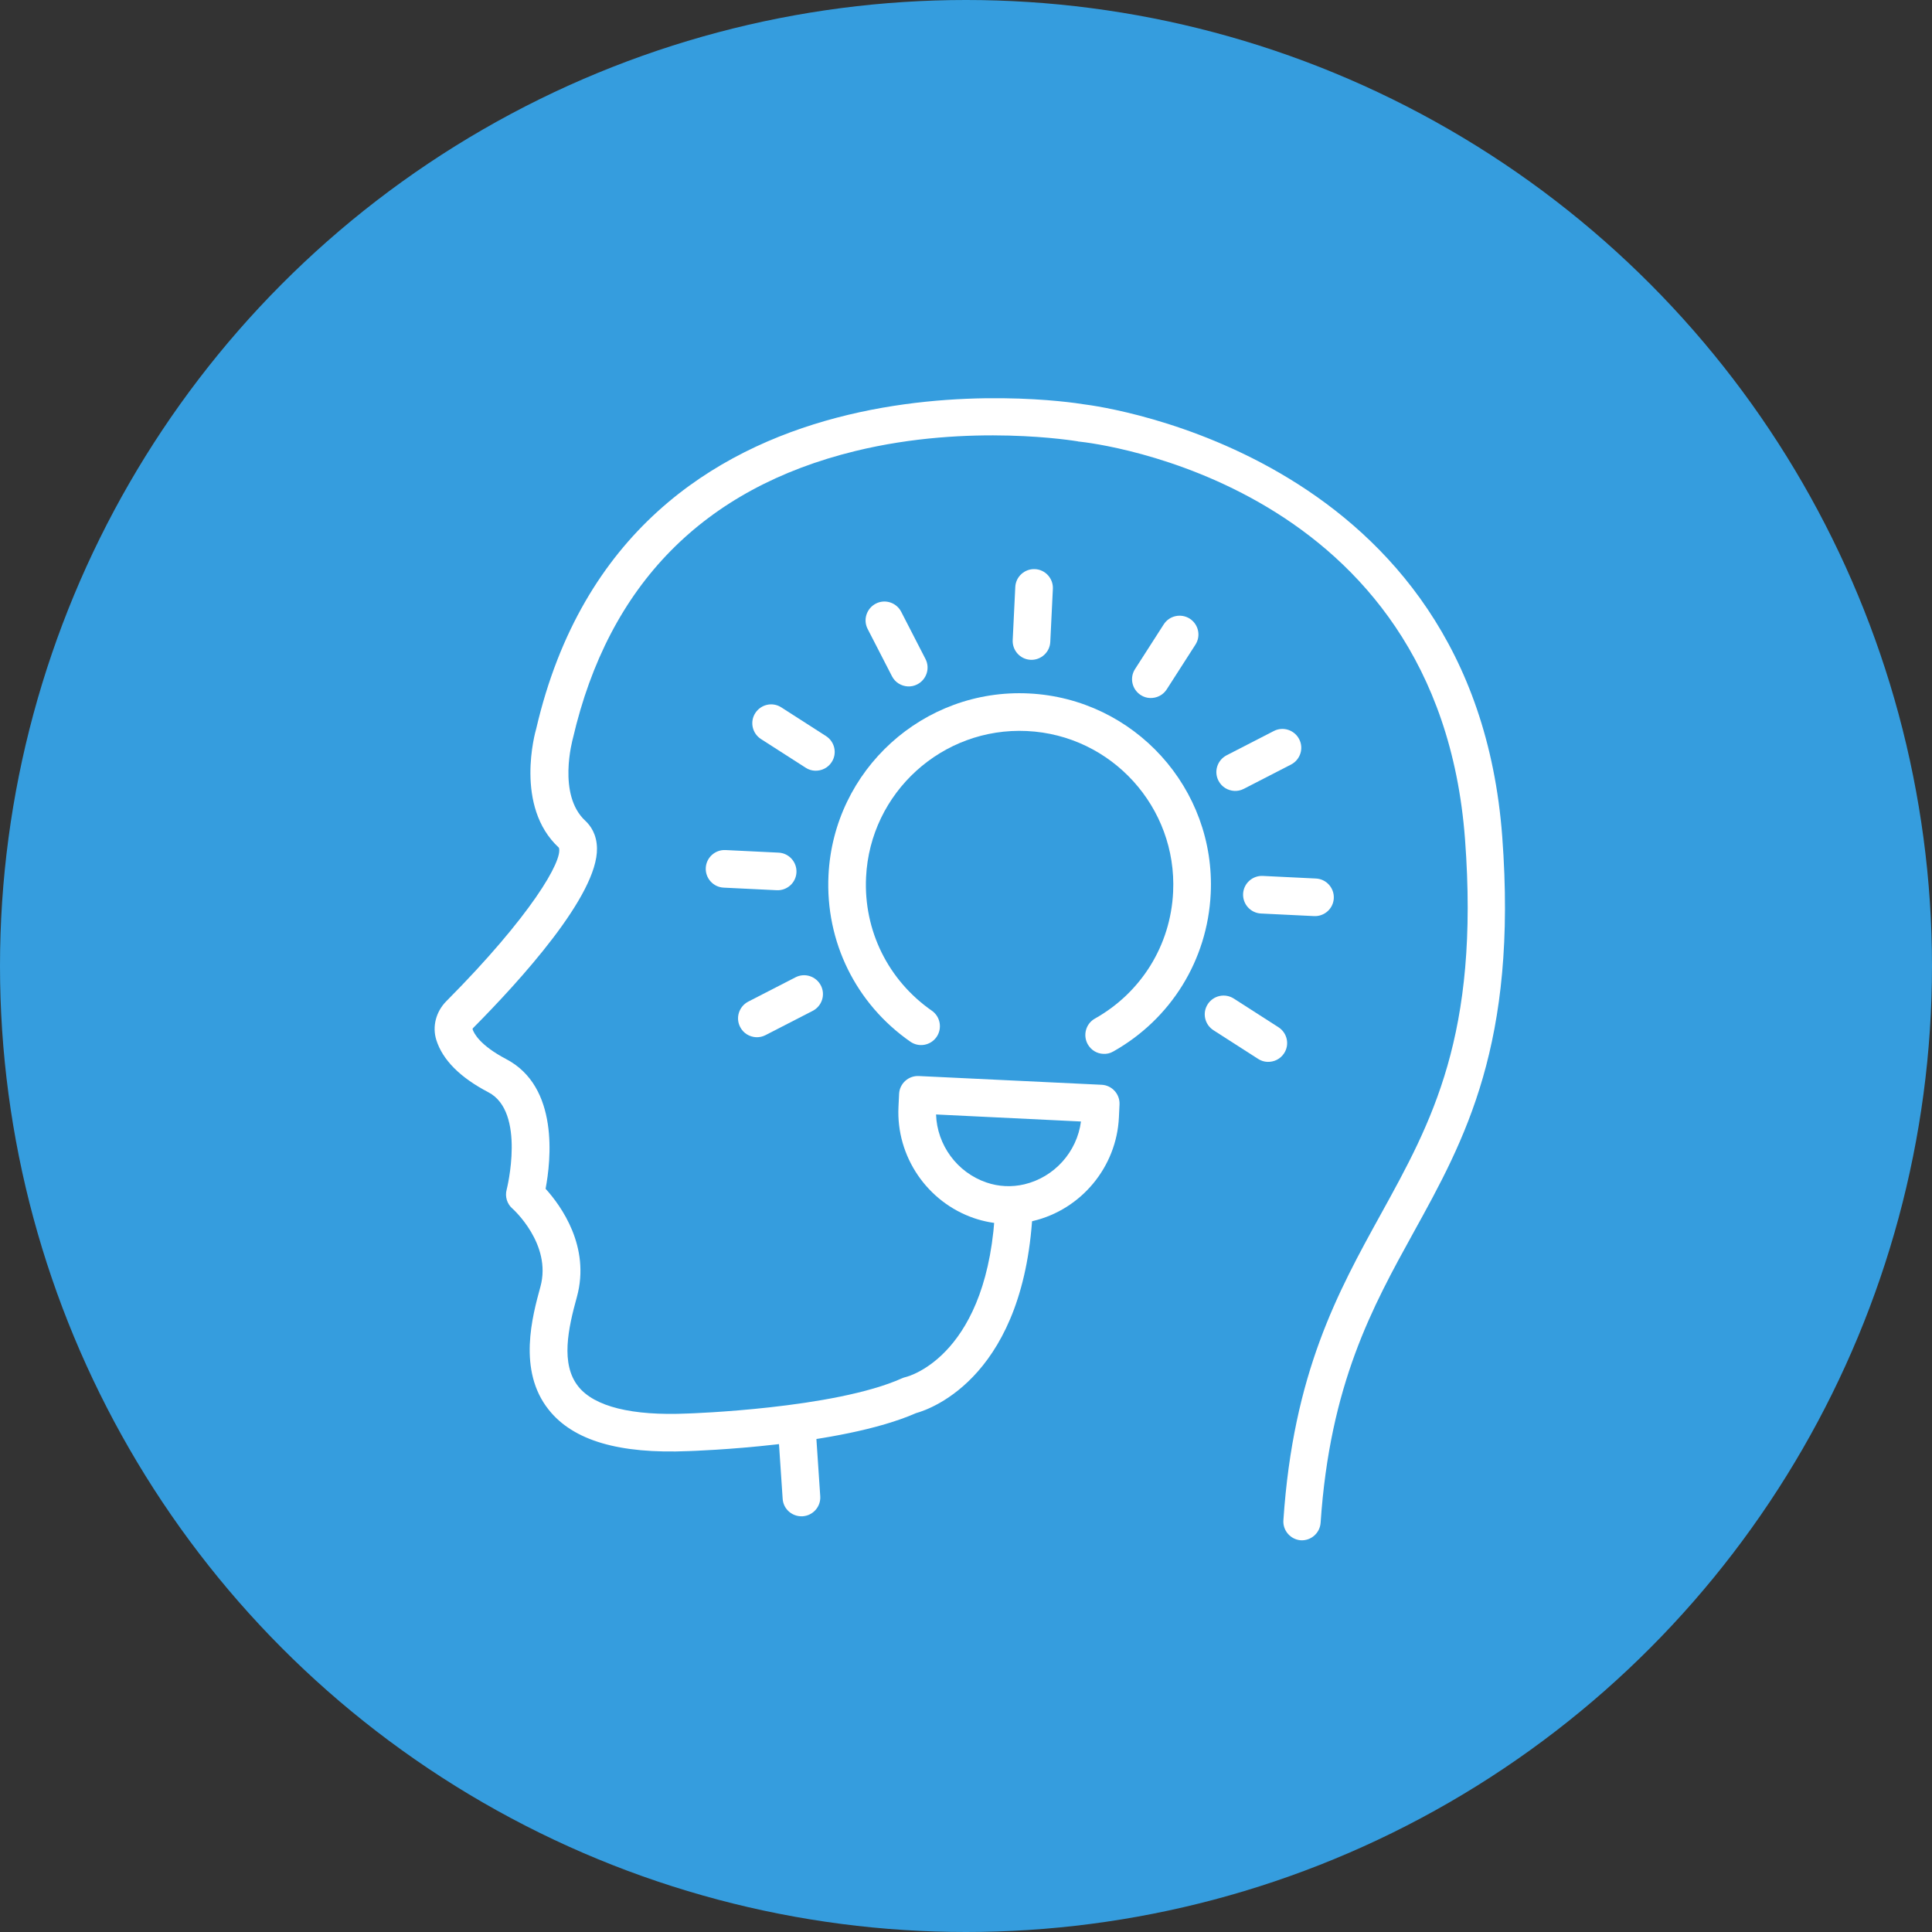 <?xml version="1.0" encoding="UTF-8"?>
<svg id="Layer_2" data-name="Layer 2" xmlns="http://www.w3.org/2000/svg" viewBox="0 0 156.8 156.8">
  <rect x="0" y="0" width="156.8" height="156.8" fill="#333333" stroke="none"/>
  <defs>
    <style>
      .cls-1 {
        fill: #359dde;
      }

      .cls-1, .cls-2 {
        stroke-width: 0px;
      }

      .cls-2 {
        fill: #fff;
      }
    </style>
  </defs>
  <g id="_ëÎÓÈ_1" data-name="ëÎÓÈ 1">
    <g>
      <circle class="cls-1" cx="78.4" cy="78.4" r="78.4"/>
      <g>
        <g>
          <path class="cls-2" d="M105.61,125.01h-.03c-.84-.06-1.48-.79-1.42-1.63.8-11.96,4.42-18.51,7.91-24.84,4.12-7.47,8.02-14.52,6.83-30.43-2.17-28.91-30.12-32.15-31.31-32.27-.04,0-.07,0-.11-.02-.09-.01-8.73-1.5-18.08.79-12.3,3.01-20.01,10.85-22.9,23.3-.03.12-1.28,4.59,1,6.7.42.39.93,1.09.95,2.23.08,3.82-6.26,10.77-10.04,14.58-.04.04-.06.08-.06.1.11.35.61,1.32,2.72,2.43,4.32,2.25,3.64,8.25,3.21,10.53,1.24,1.37,3.66,4.69,2.54,8.78-.71,2.56-1.34,5.44.11,7.26,1.3,1.64,4.36,2.4,8.86,2.2.14,0,11.92-.39,17.42-2.86.1-.04.19-.08.3-.1.26-.06,6.8-1.8,7.27-13.99.03-.84.74-1.5,1.59-1.47h.01c.84.04,1.49.75,1.45,1.59-.54,13.7-8.18,16.44-9.49,16.8-6.1,2.68-17.94,3.06-18.45,3.08-5.64.24-9.37-.85-11.36-3.36-2.54-3.19-1.32-7.6-.67-9.98.95-3.46-2.24-6.32-2.27-6.34-.44-.38-.62-.98-.47-1.54.02-.06,1.57-6.31-1.48-7.9-2.3-1.2-3.72-2.63-4.23-4.25-.34-1.09-.03-2.29.81-3.14,6.88-6.92,9.49-11.45,9.14-12.46-3.63-3.34-1.92-9.4-1.84-9.66,7.42-31.93,42.82-26.6,44.42-26.33,1.55.19,31.67,4.24,33.98,35.08,1.26,16.83-3.04,24.61-7.2,32.14-3.33,6.04-6.78,12.28-7.54,23.56-.06.83-.77,1.46-1.6,1.42Z"/>
          <path class="cls-2" d="M64.97,123.06c-.77-.04-1.4-.64-1.45-1.42l-.39-5.81c-.06-.84.58-1.57,1.42-1.63.84-.05,1.57.58,1.63,1.42l.39,5.81c.06.84-.58,1.57-1.42,1.63-.06,0-.12,0-.18,0Z"/>
        </g>
        <g>
          <path class="cls-2" d="M89.54,85.53c-.51-.02-.99-.3-1.26-.78-.41-.74-.15-1.67.58-2.08,3.77-2.12,6.15-5.96,6.35-10.28.33-6.87-4.99-12.73-11.86-13.06-6.87-.33-12.73,4.99-13.06,11.86-.21,4.32,1.79,8.37,5.34,10.84.69.48.86,1.44.38,2.13-.48.69-1.43.87-2.13.38-4.42-3.08-6.9-8.12-6.64-13.5.41-8.55,7.7-15.18,16.26-14.76s15.18,7.71,14.76,16.26c-.26,5.37-3.22,10.16-7.91,12.8-.26.15-.54.21-.82.19Z"/>
          <path class="cls-2" d="M81.43,99.32c-.8-.04-1.59-.19-2.36-.45-3.82-1.3-6.35-5.02-6.15-9.04l.05-1.05c.04-.84.76-1.49,1.6-1.45l14.84.71c.84.04,1.49.76,1.45,1.6l-.05,1.05c-.19,4.03-3.07,7.49-6.99,8.41-.79.19-1.59.26-2.39.22ZM75.97,90.45c.08,2.48,1.71,4.71,4.09,5.52.99.34,2.05.39,3.07.15,2.45-.58,4.28-2.64,4.6-5.1l-11.75-.57Z"/>
          <g>
            <path class="cls-2" d="M83.64,53.55c-.84-.04-1.49-.76-1.45-1.6l.21-4.31c.04-.84.76-1.49,1.6-1.45s1.49.76,1.45,1.6l-.21,4.31c-.04.84-.76,1.49-1.6,1.45Z"/>
            <path class="cls-2" d="M73.68,55.71c-.53-.03-1.03-.32-1.29-.83l-1.97-3.83c-.39-.75-.09-1.67.66-2.06.75-.39,1.67-.09,2.06.66l1.97,3.83c.39.75.09,1.67-.66,2.06-.25.13-.51.18-.77.17Z"/>
            <path class="cls-2" d="M66.14,62.55c-.26-.01-.52-.09-.75-.24l-3.63-2.33c-.71-.46-.92-1.4-.46-2.11.46-.71,1.4-.92,2.11-.46l3.63,2.33c.71.46.92,1.4.46,2.11-.31.48-.83.72-1.36.7Z"/>
            <path class="cls-2" d="M63.04,72.25l-4.31-.21c-.84-.04-1.49-.76-1.45-1.6s.76-1.49,1.6-1.45l4.31.21c.84.04,1.49.76,1.45,1.6s-.76,1.49-1.6,1.45Z"/>
            <path class="cls-2" d="M61.36,84.18c-.53-.03-1.03-.32-1.29-.83-.39-.75-.09-1.67.66-2.06l3.83-1.97c.75-.39,1.67-.09,2.06.66.39.75.09,1.67-.66,2.06l-3.83,1.97c-.25.13-.51.18-.77.17Z"/>
            <path class="cls-2" d="M102.86,86.18c-.26-.01-.52-.09-.75-.24l-3.63-2.33c-.71-.46-.92-1.4-.46-2.11.46-.71,1.4-.91,2.11-.46l3.63,2.33c.71.46.92,1.4.46,2.11-.31.48-.83.72-1.36.7Z"/>
            <path class="cls-2" d="M106.65,74.35l-4.31-.21c-.84-.04-1.49-.76-1.45-1.6s.76-1.49,1.6-1.45l4.31.21c.84.04,1.49.76,1.45,1.6s-.76,1.49-1.6,1.45Z"/>
            <path class="cls-2" d="M100.18,64.19c-.53-.03-1.03-.32-1.29-.83-.39-.75-.09-1.67.66-2.06l3.83-1.97c.75-.39,1.67-.09,2.06.66.39.75.09,1.67-.66,2.06l-3.83,1.97c-.25.13-.51.18-.77.17Z"/>
            <path class="cls-2" d="M93.33,56.65c-.26-.01-.52-.09-.75-.24-.71-.46-.92-1.4-.46-2.11l2.33-3.63c.46-.71,1.4-.91,2.11-.46.71.46.92,1.4.46,2.11l-2.33,3.63c-.31.48-.83.72-1.36.7Z"/>
          </g>
        </g>
      </g>
    </g>
  </g>
</svg>